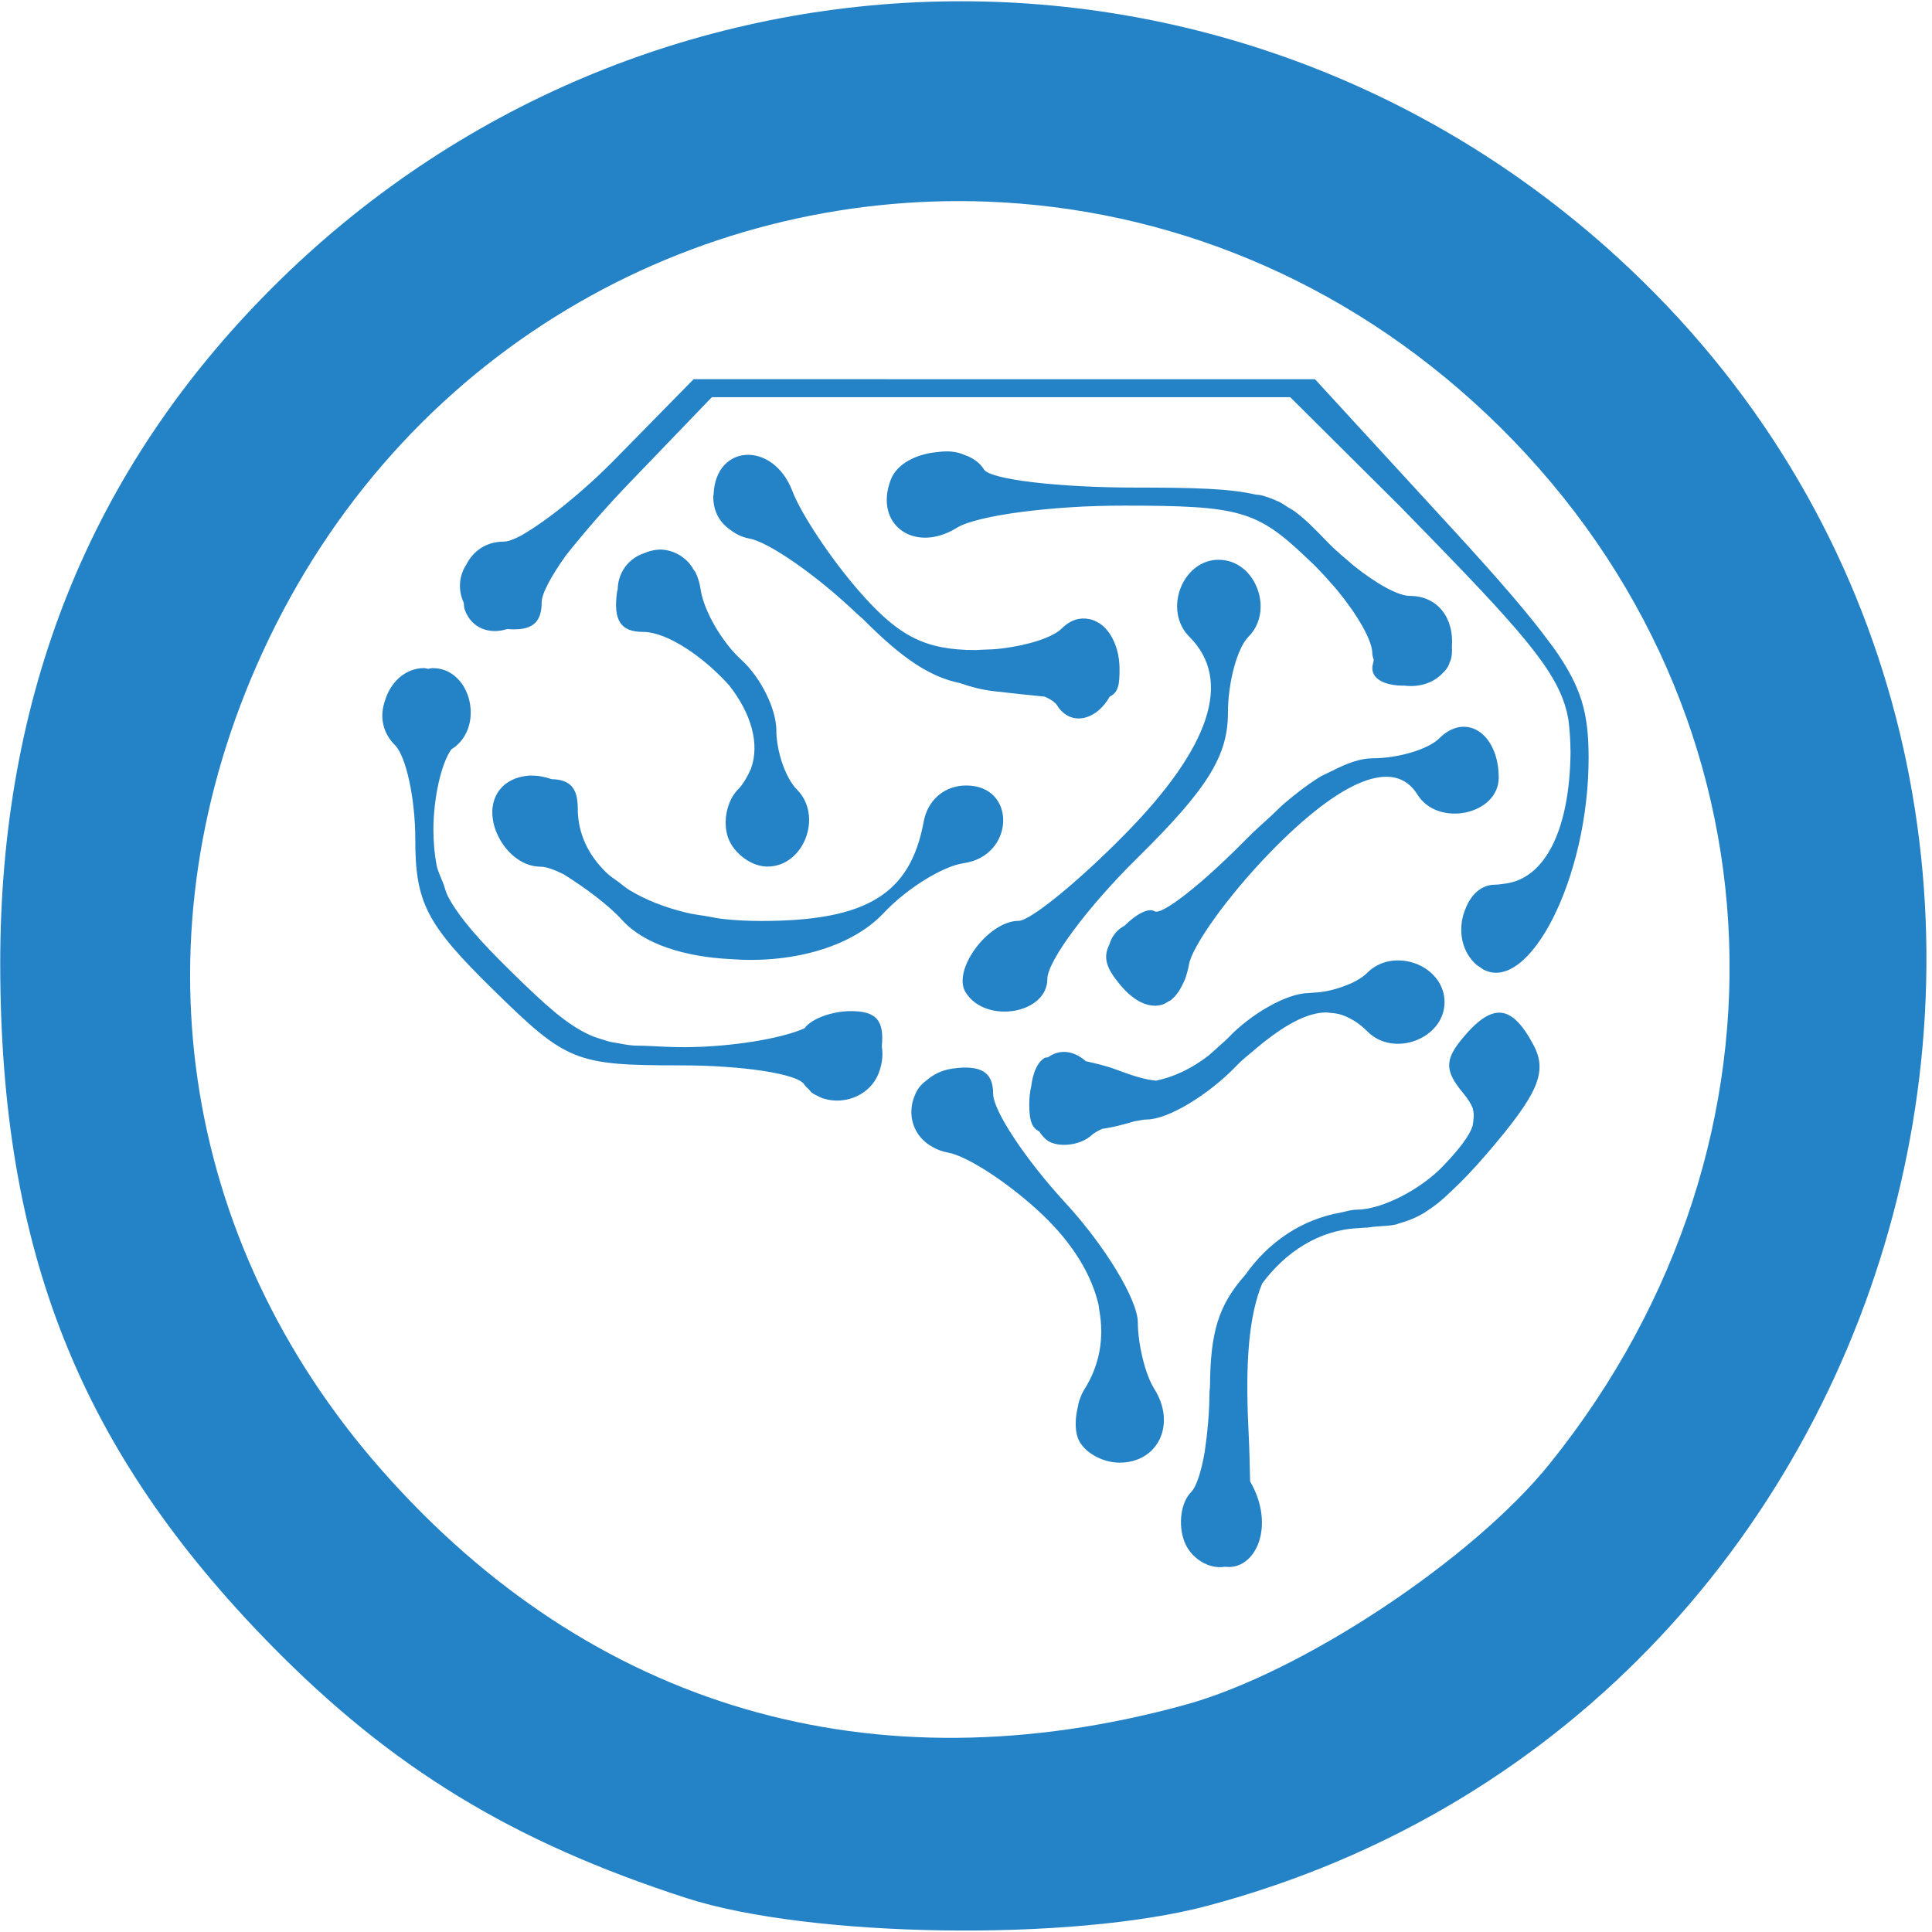 <?xml version="1.0" encoding="UTF-8" standalone="no"?>
<!-- Created with Inkscape (http://www.inkscape.org/) -->

<svg
   xmlns:dc="http://purl.org/dc/elements/1.1/"
   xmlns:cc="http://creativecommons.org/ns#"
   xmlns:rdf="http://www.w3.org/1999/02/22-rdf-syntax-ns#"
   xmlns:svg="http://www.w3.org/2000/svg"
   xmlns="http://www.w3.org/2000/svg"
   xmlns:sodipodi="http://sodipodi.sourceforge.net/DTD/sodipodi-0.dtd"
   xmlns:inkscape="http://www.inkscape.org/namespaces/inkscape"
   version="1.1"
   id="svg9115"
   width="34.24"
   height="34.24"
   viewBox="0 0 34.24 34.24"
   sodipodi:docname="grupo-apren-automa.svg"
   inkscape:version="0.92.5 (2060ec1f9f, 2020-04-08)">
  <defs
     id="defs9119" />
  <sodipodi:namedview
     pagecolor="#ffffff"
     bordercolor="#666666"
     borderopacity="1"
     objecttolerance="10"
     gridtolerance="10"
     guidetolerance="10"
     inkscape:pageopacity="0"
     inkscape:pageshadow="2"
     inkscape:window-width="1680"
     inkscape:window-height="985"
     id="namedview9117"
     showgrid="false"
     inkscape:pagecheckerboard="true"
     inkscape:zoom="18.177278"
     inkscape:cx="6.9921084"
     inkscape:cy="17.120001"
     inkscape:window-x="0"
     inkscape:window-y="0"
     inkscape:window-maximized="1"
     inkscape:current-layer="g9125" />
  <g
     id="g9125">
    <path
       style="display:inline;fill:#2482c6;fill-opacity:1;stroke-width:0.32"
       d="M 16.627,0.027 C 12.338,0.128 8.084,1.832 4.807,5.117 1.595,8.336 -0.002,12.321 0.004,17.098 c 0.007,5.075 1.409,8.599 4.797,12.055 2.14,2.182 4.282,3.488 7.359,4.484 2.187,0.708 6.839,0.777 9.238,0.139 C 34.401,30.315 38.557,13.6 28.664,4.559 25.241,1.431 20.916,-0.073 16.627,0.027 Z M 17.51,3.574 C 20.641,3.695 23.782,4.914 26.35,7.342 31.633,12.339 32.104,20.167 27.469,25.936 26.099,27.64 23.061,29.65 21,30.215 15.465,31.733 10.48,30.275 6.76,26.049 3.167,21.967 2.374,16.54 4.646,11.576 7.101,6.215 12.291,3.372 17.51,3.574 Z m -5.217,3.146 -1.398,1.424 c -0.562,0.573 -1.205,1.087 -1.656,1.346 -0.13,0.069 -0.239,0.109 -0.311,0.109 -0.309,0 -0.539,0.163 -0.662,0.404 -0.134,0.203 -0.151,0.454 -0.049,0.676 0.01,0.041 0.003,0.079 0.018,0.121 0.12,0.345 0.452,0.447 0.754,0.348 0.428,0.036 0.611,-0.099 0.611,-0.475 0,-0.152 0.165,-0.457 0.424,-0.822 0.306,-0.389 0.706,-0.851 1.129,-1.291 l 1.463,-1.521 h 5.158 5.092 L 24.807,8.969 25.385,9.562 c 1.778,1.827 2.286,2.455 2.412,3.197 0.021,0.174 0.036,0.36 0.037,0.58 -0.017,1.382 -0.457,2.246 -1.18,2.324 -0.053,0.005 -0.101,0.016 -0.158,0.016 -0.247,0 -0.426,0.181 -0.52,0.418 -0.133,0.304 -0.109,0.704 0.156,0.969 0.001,0.001 0.003,0.003 0.004,0.004 0.001,0.001 0.003,0.003 0.004,0.004 0.032,0.032 0.065,0.051 0.098,0.072 0.016,0.011 0.032,0.027 0.049,0.035 0.808,0.436 1.875,-1.624 1.867,-3.77 -0.003,-0.771 -0.12,-1.23 -0.629,-1.943 -0.018,-0.024 -0.035,-0.047 -0.055,-0.072 C 27.112,10.907 26.609,10.321 25.727,9.359 L 23.305,6.721 h -0.229 -5.277 z m 4.57,1.283 c -0.081,-0.007 -0.168,-0.002 -0.258,0.01 -0.357,0.032 -0.709,0.202 -0.818,0.488 -0.306,0.796 0.421,1.321 1.176,0.85 0.087,-0.054 0.236,-0.105 0.43,-0.152 0.194,-0.047 0.432,-0.09 0.701,-0.125 0.269,-0.035 0.567,-0.064 0.879,-0.084 0.308,-0.02 0.63,-0.029 0.949,-0.029 0.005,1.2e-6 0.007,-1.9e-6 0.012,0 2.024,8.105e-4 2.339,0.086 3.211,0.914 0.065,0.065 0.116,0.106 0.189,0.182 0.076,0.076 0.146,0.155 0.217,0.234 0.053,0.057 0.091,0.105 0.141,0.16 0.367,0.447 0.629,0.897 0.629,1.131 0,0.043 0.017,0.077 0.025,0.115 -0.006,0.056 -0.025,0.088 -0.025,0.143 1e-6,0.219 0.27,0.316 0.57,0.311 0.246,0.032 0.512,-0.039 0.684,-0.229 0.051,-0.047 0.09,-0.101 0.111,-0.162 0.003,-0.007 0.001,-0.014 0.004,-0.021 0.003,-0.007 0.009,-0.012 0.012,-0.02 0.031,-0.082 0.036,-0.169 0.029,-0.258 0.041,-0.501 -0.248,-0.9 -0.744,-0.9 -0.21,0 -0.597,-0.218 -0.982,-0.525 C 23.842,9.896 23.682,9.769 23.52,9.6 23.301,9.371 23.126,9.197 22.947,9.064 c -0.036,-0.027 -0.075,-0.045 -0.111,-0.068 -0.055,-0.035 -0.108,-0.073 -0.166,-0.102 -0.007,-0.003 -0.015,-0.005 -0.021,-0.008 -0.089,-0.042 -0.184,-0.078 -0.289,-0.107 -0.033,-0.009 -0.091,-0.01 -0.127,-0.018 C 21.79,8.661 21.194,8.641 20.119,8.641 c -1.365,0 -2.571,-0.144 -2.68,-0.32 C 17.364,8.198 17.24,8.113 17.092,8.062 17.026,8.033 16.95,8.011 16.863,8.004 Z M 13.213,8.062 c -0.297,0.022 -0.549,0.263 -0.566,0.699 -5.19e-4,0.012 -0.006,0.021 -0.006,0.033 0,0.001 -6e-6,0.003 0,0.004 -1.1e-5,0.002 0,0.004 0,0.006 0,0.252 0.106,0.443 0.283,0.572 0.1,0.079 0.214,0.143 0.355,0.168 0.352,0.063 1.216,0.668 1.92,1.344 0.03,0.029 0.058,0.048 0.088,0.076 0.694,0.7 1.187,1.032 1.729,1.143 0.198,0.07 0.392,0.118 0.584,0.141 0.394,0.046 0.648,0.071 0.916,0.098 0.1,0.046 0.181,0.096 0.215,0.15 0.241,0.39 0.701,0.269 0.936,-0.15 0.158,-0.075 0.174,-0.226 0.174,-0.486 0,-0.248 -0.063,-0.45 -0.158,-0.604 -0.035,-0.057 -0.075,-0.105 -0.119,-0.146 -0.011,-0.011 -0.022,-0.021 -0.033,-0.031 -0.032,-0.025 -0.065,-0.045 -0.1,-0.062 -0.027,-0.014 -0.054,-0.026 -0.082,-0.035 -0.018,-0.005 -0.035,-0.009 -0.053,-0.012 -0.155,-0.03 -0.322,0.012 -0.479,0.168 -0.158,0.158 -0.586,0.295 -1.055,0.354 -0.12,0.015 -0.243,0.02 -0.365,0.023 -0.037,0.001 -0.073,0.006 -0.109,0.006 -0.224,0 -0.419,-0.016 -0.6,-0.051 -0.535,-0.103 -0.926,-0.381 -1.453,-0.982 C 14.735,9.918 14.2,9.115 14.043,8.703 13.87,8.249 13.52,8.04 13.213,8.062 Z m -1.535,1.68 c -0.092,0.002 -0.181,0.027 -0.268,0.064 -0.299,0.103 -0.459,0.37 -0.463,0.641 -0.002,0.012 -0.008,0.021 -0.01,0.033 -0.073,0.512 0.06,0.719 0.459,0.719 0.431,0 1.074,0.444 1.523,0.943 0.39,0.492 0.553,1.039 0.389,1.484 -0.063,0.142 -0.141,0.277 -0.23,0.367 -0.199,0.199 -0.276,0.589 -0.17,0.865 0.106,0.276 0.416,0.5 0.691,0.5 0.081,0 0.158,-0.014 0.229,-0.039 0.141,-0.051 0.259,-0.148 0.346,-0.27 0.217,-0.304 0.242,-0.764 -0.051,-1.057 -0.05,-0.05 -0.097,-0.117 -0.141,-0.195 -0.13,-0.235 -0.223,-0.57 -0.223,-0.854 0,-0.378 -0.279,-0.94 -0.621,-1.25 -0.342,-0.31 -0.667,-0.87 -0.721,-1.248 -0.017,-0.118 -0.051,-0.221 -0.096,-0.311 -0.007,-0.013 -0.018,-0.021 -0.025,-0.033 -0.039,-0.067 -0.082,-0.128 -0.137,-0.176 -0.137,-0.126 -0.309,-0.189 -0.482,-0.186 z m 9.922,0.178 c -0.647,0 -0.99,0.897 -0.521,1.365 0.767,0.767 0.378,1.956 -1.146,3.504 -0.829,0.842 -1.676,1.531 -1.881,1.531 -0.536,0 -1.183,0.872 -0.939,1.266 0.351,0.568 1.449,0.387 1.449,-0.238 0,-0.315 0.72,-1.282 1.6,-2.148 0.617,-0.608 1.016,-1.057 1.262,-1.451 0.246,-0.394 0.338,-0.73 0.338,-1.111 0,-0.543 0.164,-1.152 0.363,-1.352 0.468,-0.468 0.124,-1.365 -0.523,-1.365 z M 7.52,11.84 c -0.349,0 -0.605,0.264 -0.697,0.578 -0.093,0.259 -0.056,0.555 0.176,0.787 0.199,0.199 0.361,0.952 0.361,1.672 0,1.12 0.2,1.505 1.373,2.656 1.312,1.288 1.457,1.348 3.34,1.348 1.083,0 2.063,0.15 2.178,0.336 0.024,0.039 0.059,0.063 0.088,0.094 0.015,0.015 0.026,0.035 0.043,0.049 0.034,0.028 0.071,0.046 0.109,0.064 0.031,0.016 0.062,0.032 0.096,0.043 0.008,0.002 0.015,0.004 0.023,0.006 0.359,0.108 0.81,-0.057 0.963,-0.455 0.067,-0.175 0.077,-0.333 0.055,-0.475 0.044,-0.456 -0.095,-0.623 -0.545,-0.623 -0.343,0 -0.705,0.136 -0.826,0.305 -0.414,0.183 -1.285,0.328 -2.104,0.334 -0.27,-6.12e-4 -0.477,-0.012 -0.68,-0.023 -0.089,-0.005 -0.207,-0.001 -0.287,-0.01 -0.087,-0.009 -0.163,-0.025 -0.24,-0.039 -0.047,-0.009 -0.098,-0.014 -0.143,-0.025 -0.037,-0.009 -0.07,-0.023 -0.105,-0.033 -0.077,-0.023 -0.154,-0.046 -0.227,-0.078 -0.206,-0.091 -0.402,-0.22 -0.627,-0.404 C 9.619,17.761 9.367,17.522 9.053,17.213 8.773,16.939 8.55,16.706 8.369,16.494 8.188,16.282 8.051,16.092 7.949,15.906 c -0.047,-0.085 -0.063,-0.171 -0.096,-0.256 -0.041,-0.106 -0.094,-0.21 -0.117,-0.322 -0.001,-0.006 -6.867e-4,-0.015 -0.002,-0.021 -0.036,-0.186 -0.052,-0.386 -0.053,-0.615 0.004,-0.564 0.137,-1.141 0.307,-1.396 0.004,-0.003 0.008,-0.013 0.012,-0.016 0.603,-0.372 0.358,-1.439 -0.33,-1.439 -0.03,0 -0.055,0.009 -0.084,0.012 -0.023,-0.002 -0.043,-0.012 -0.066,-0.012 z m 18.352,1.045 c -0.121,0.018 -0.246,0.082 -0.363,0.199 -0.196,0.196 -0.729,0.355 -1.186,0.355 -0.212,0 -0.456,0.089 -0.719,0.225 -0.084,0.043 -0.162,0.072 -0.252,0.129 -8.35e-4,5.35e-4 -0.001,0.001 -0.002,0.002 -0.184,0.118 -0.379,0.265 -0.588,0.443 -0.076,0.065 -0.161,0.154 -0.24,0.227 -0.14,0.128 -0.277,0.247 -0.428,0.4 -0.385,0.392 -0.761,0.734 -1.057,0.967 -0.296,0.233 -0.511,0.358 -0.574,0.318 -0.11,-0.068 -0.332,0.055 -0.531,0.254 -0.136,0.073 -0.229,0.19 -0.27,0.332 -0.119,0.235 -0.056,0.421 0.188,0.715 0.003,0.003 0.005,0.005 0.008,0.008 0.002,0.002 0.002,0.004 0.004,0.006 0.06,0.07 0.119,0.131 0.18,0.18 0.193,0.159 0.386,0.21 0.555,0.16 0.039,-0.012 0.075,-0.034 0.111,-0.057 0.015,-0.01 0.032,-0.014 0.047,-0.025 6.78e-4,-5.27e-4 0.001,-0.001 0.002,-0.002 0.002,-0.001 0.002,-0.004 0.004,-0.006 0.08,-0.064 0.148,-0.161 0.203,-0.281 0.011,-0.024 0.023,-0.042 0.033,-0.068 0.031,-0.081 0.056,-0.171 0.074,-0.271 0.06,-0.337 0.701,-1.227 1.426,-1.975 1.28,-1.321 2.219,-1.693 2.623,-1.039 0.362,0.586 1.441,0.361 1.441,-0.301 0,-0.585 -0.328,-0.948 -0.689,-0.895 z M 9.414,13.744 c -0.24,0.008 -0.47,0.103 -0.596,0.307 -0.301,0.487 0.176,1.309 0.76,1.309 0.107,0 0.255,0.057 0.412,0.135 0.386,0.241 0.794,0.544 1.039,0.814 0.389,0.43 1.121,0.648 1.904,0.688 1.036,0.083 2.131,-0.18 2.73,-0.818 0.405,-0.431 1.042,-0.827 1.416,-0.881 0.906,-0.129 0.946,-1.377 0.045,-1.377 -0.383,0 -0.683,0.255 -0.754,0.641 -0.236,1.286 -1.013,1.76 -2.881,1.76 -0.241,0 -0.47,-0.012 -0.691,-0.037 -0.091,-0.01 -0.172,-0.031 -0.26,-0.045 -0.124,-0.02 -0.253,-0.036 -0.369,-0.064 -0.393,-0.094 -0.737,-0.232 -1.021,-0.406 -0.066,-0.04 -0.118,-0.089 -0.178,-0.133 -0.071,-0.053 -0.15,-0.102 -0.211,-0.16 -0.334,-0.317 -0.52,-0.708 -0.52,-1.152 0,-0.36 -0.136,-0.509 -0.463,-0.516 -0.115,-0.04 -0.239,-0.067 -0.363,-0.062 z m 15.459,3.283 c -0.226,-0.026 -0.463,0.035 -0.639,0.211 -0.05,0.05 -0.115,0.097 -0.193,0.141 -0.086,0.048 -0.186,0.088 -0.291,0.123 -0.157,0.053 -0.322,0.085 -0.475,0.09 -0.028,0.002 -0.057,0.008 -0.084,0.008 -0.374,0 -1.018,0.361 -1.432,0.801 -0.023,0.024 -0.047,0.043 -0.07,0.066 -0.012,0.012 -0.027,0.021 -0.039,0.033 -0.092,0.087 -0.159,0.143 -0.236,0.211 -0.298,0.23 -0.618,0.379 -0.928,0.441 -0.188,-0.017 -0.404,-0.083 -0.701,-0.195 -0.189,-0.071 -0.364,-0.109 -0.541,-0.15 -0.231,-0.201 -0.476,-0.21 -0.668,-0.07 -0.019,0.005 -0.05,0.004 -0.062,0.012 -0.145,0.089 -0.21,0.287 -0.238,0.502 -0.022,0.097 -0.035,0.201 -0.035,0.316 0,0.265 0.034,0.416 0.178,0.486 0.06,0.092 0.132,0.168 0.223,0.201 0.22,0.081 0.536,0.019 0.703,-0.135 0.045,-0.041 0.112,-0.078 0.189,-0.113 0.027,-0.004 0.038,-0.005 0.066,-0.01 0.17,-0.028 0.34,-0.075 0.51,-0.125 0.073,-0.008 0.144,-0.031 0.215,-0.031 0.372,0 1.09,-0.431 1.596,-0.959 0.118,-0.123 0.223,-0.196 0.334,-0.295 0.492,-0.413 0.911,-0.649 1.266,-0.643 6.23e-4,1.1e-5 0.001,-1.1e-5 0.002,0 0.012,4.46e-4 0.023,0.005 0.035,0.006 0.07,0.004 0.14,0.013 0.207,0.033 0.077,0.024 0.153,0.06 0.227,0.105 0.004,0.002 0.008,0.003 0.012,0.006 0.08,0.051 0.157,0.114 0.232,0.189 0.468,0.468 1.365,0.124 1.365,-0.523 0,-0.323 -0.224,-0.571 -0.506,-0.68 -5.92e-4,-2.26e-4 -0.001,2.25e-4 -0.002,0 -0.071,-0.027 -0.143,-0.044 -0.219,-0.053 z m 1.729,0.922 c -0.2,-0.019 -0.417,0.133 -0.682,0.451 -0.318,0.383 -0.317,0.578 0.008,0.969 0.083,0.1 0.141,0.189 0.174,0.275 7.78e-4,0.006 0.001,0.012 0.002,0.018 0.019,0.058 0.015,0.117 0.01,0.176 -0.002,0.037 -0.009,0.074 -0.014,0.111 -0.059,0.181 -0.216,0.389 -0.508,0.699 -0.409,0.435 -1.107,0.791 -1.551,0.791 -0.079,0 -0.176,0.026 -0.271,0.049 -0.698,0.121 -1.288,0.521 -1.703,1.109 -0.471,0.533 -0.617,1.008 -0.623,1.979 -6.56e-4,0.028 -0.008,0.054 -0.008,0.082 -0.001,0.368 -0.037,0.746 -0.086,1.076 -0.06,0.346 -0.146,0.615 -0.24,0.709 -0.182,0.182 -0.235,0.577 -0.119,0.879 0.114,0.298 0.436,0.494 0.719,0.445 0.539,0.071 0.906,-0.716 0.445,-1.514 -0.005,-0.269 -0.011,-0.542 -0.029,-0.918 -0.06,-1.21 0.011,-2.031 0.244,-2.59 0.419,-0.562 1.013,-0.948 1.703,-0.979 0.04,-9.83e-4 0.072,-0.008 0.113,-0.008 0.074,0 0.132,-0.017 0.201,-0.021 0.122,-0.009 0.249,-0.012 0.357,-0.037 0.001,-2.75e-4 0.003,2.77e-4 0.004,0 0.013,-0.003 0.024,-0.012 0.037,-0.016 0.161,-0.041 0.313,-0.104 0.461,-0.193 4.01e-4,-2.44e-4 0.002,2.44e-4 0.002,0 0.007,-0.004 0.015,-0.011 0.021,-0.016 0.144,-0.09 0.287,-0.203 0.439,-0.352 0.196,-0.182 0.408,-0.401 0.654,-0.689 0.909,-1.062 1.069,-1.441 0.812,-1.92 -0.193,-0.361 -0.374,-0.548 -0.574,-0.566 z m -9.396,0.975 c -0.091,-0.008 -0.198,-0.004 -0.324,0.014 -0.199,0.028 -0.352,0.111 -0.471,0.217 -0.089,0.064 -0.161,0.153 -0.203,0.27 -0.135,0.325 -0.029,0.717 0.326,0.906 0.079,0.045 0.169,0.078 0.268,0.096 0.352,0.063 1.108,0.562 1.68,1.107 0.131,0.125 0.249,0.252 0.355,0.381 5.65e-4,6.83e-4 0.001,0.001 0.002,0.002 0.319,0.387 0.529,0.789 0.625,1.186 4.66e-4,0.002 0.002,0.004 0.002,0.006 0.009,0.037 0.009,0.073 0.016,0.109 0.09,0.493 0.009,0.976 -0.268,1.412 -0.038,0.06 -0.061,0.122 -0.082,0.184 -9.95e-4,0.003 -0.003,0.005 -0.004,0.008 -0.011,0.033 -0.017,0.066 -0.023,0.1 -0.051,0.202 -0.058,0.418 0,0.57 0.091,0.236 0.422,0.43 0.736,0.43 0.687,0 1.01,-0.685 0.615,-1.309 -0.157,-0.248 -0.288,-0.778 -0.291,-1.178 -0.003,-0.4 -0.579,-1.353 -1.283,-2.117 -0.704,-0.764 -1.281,-1.633 -1.281,-1.934 0,-0.288 -0.121,-0.434 -0.395,-0.459 z"
       id="path9133"
       inkscape:connector-curvature="0" />
  </g>
</svg>
